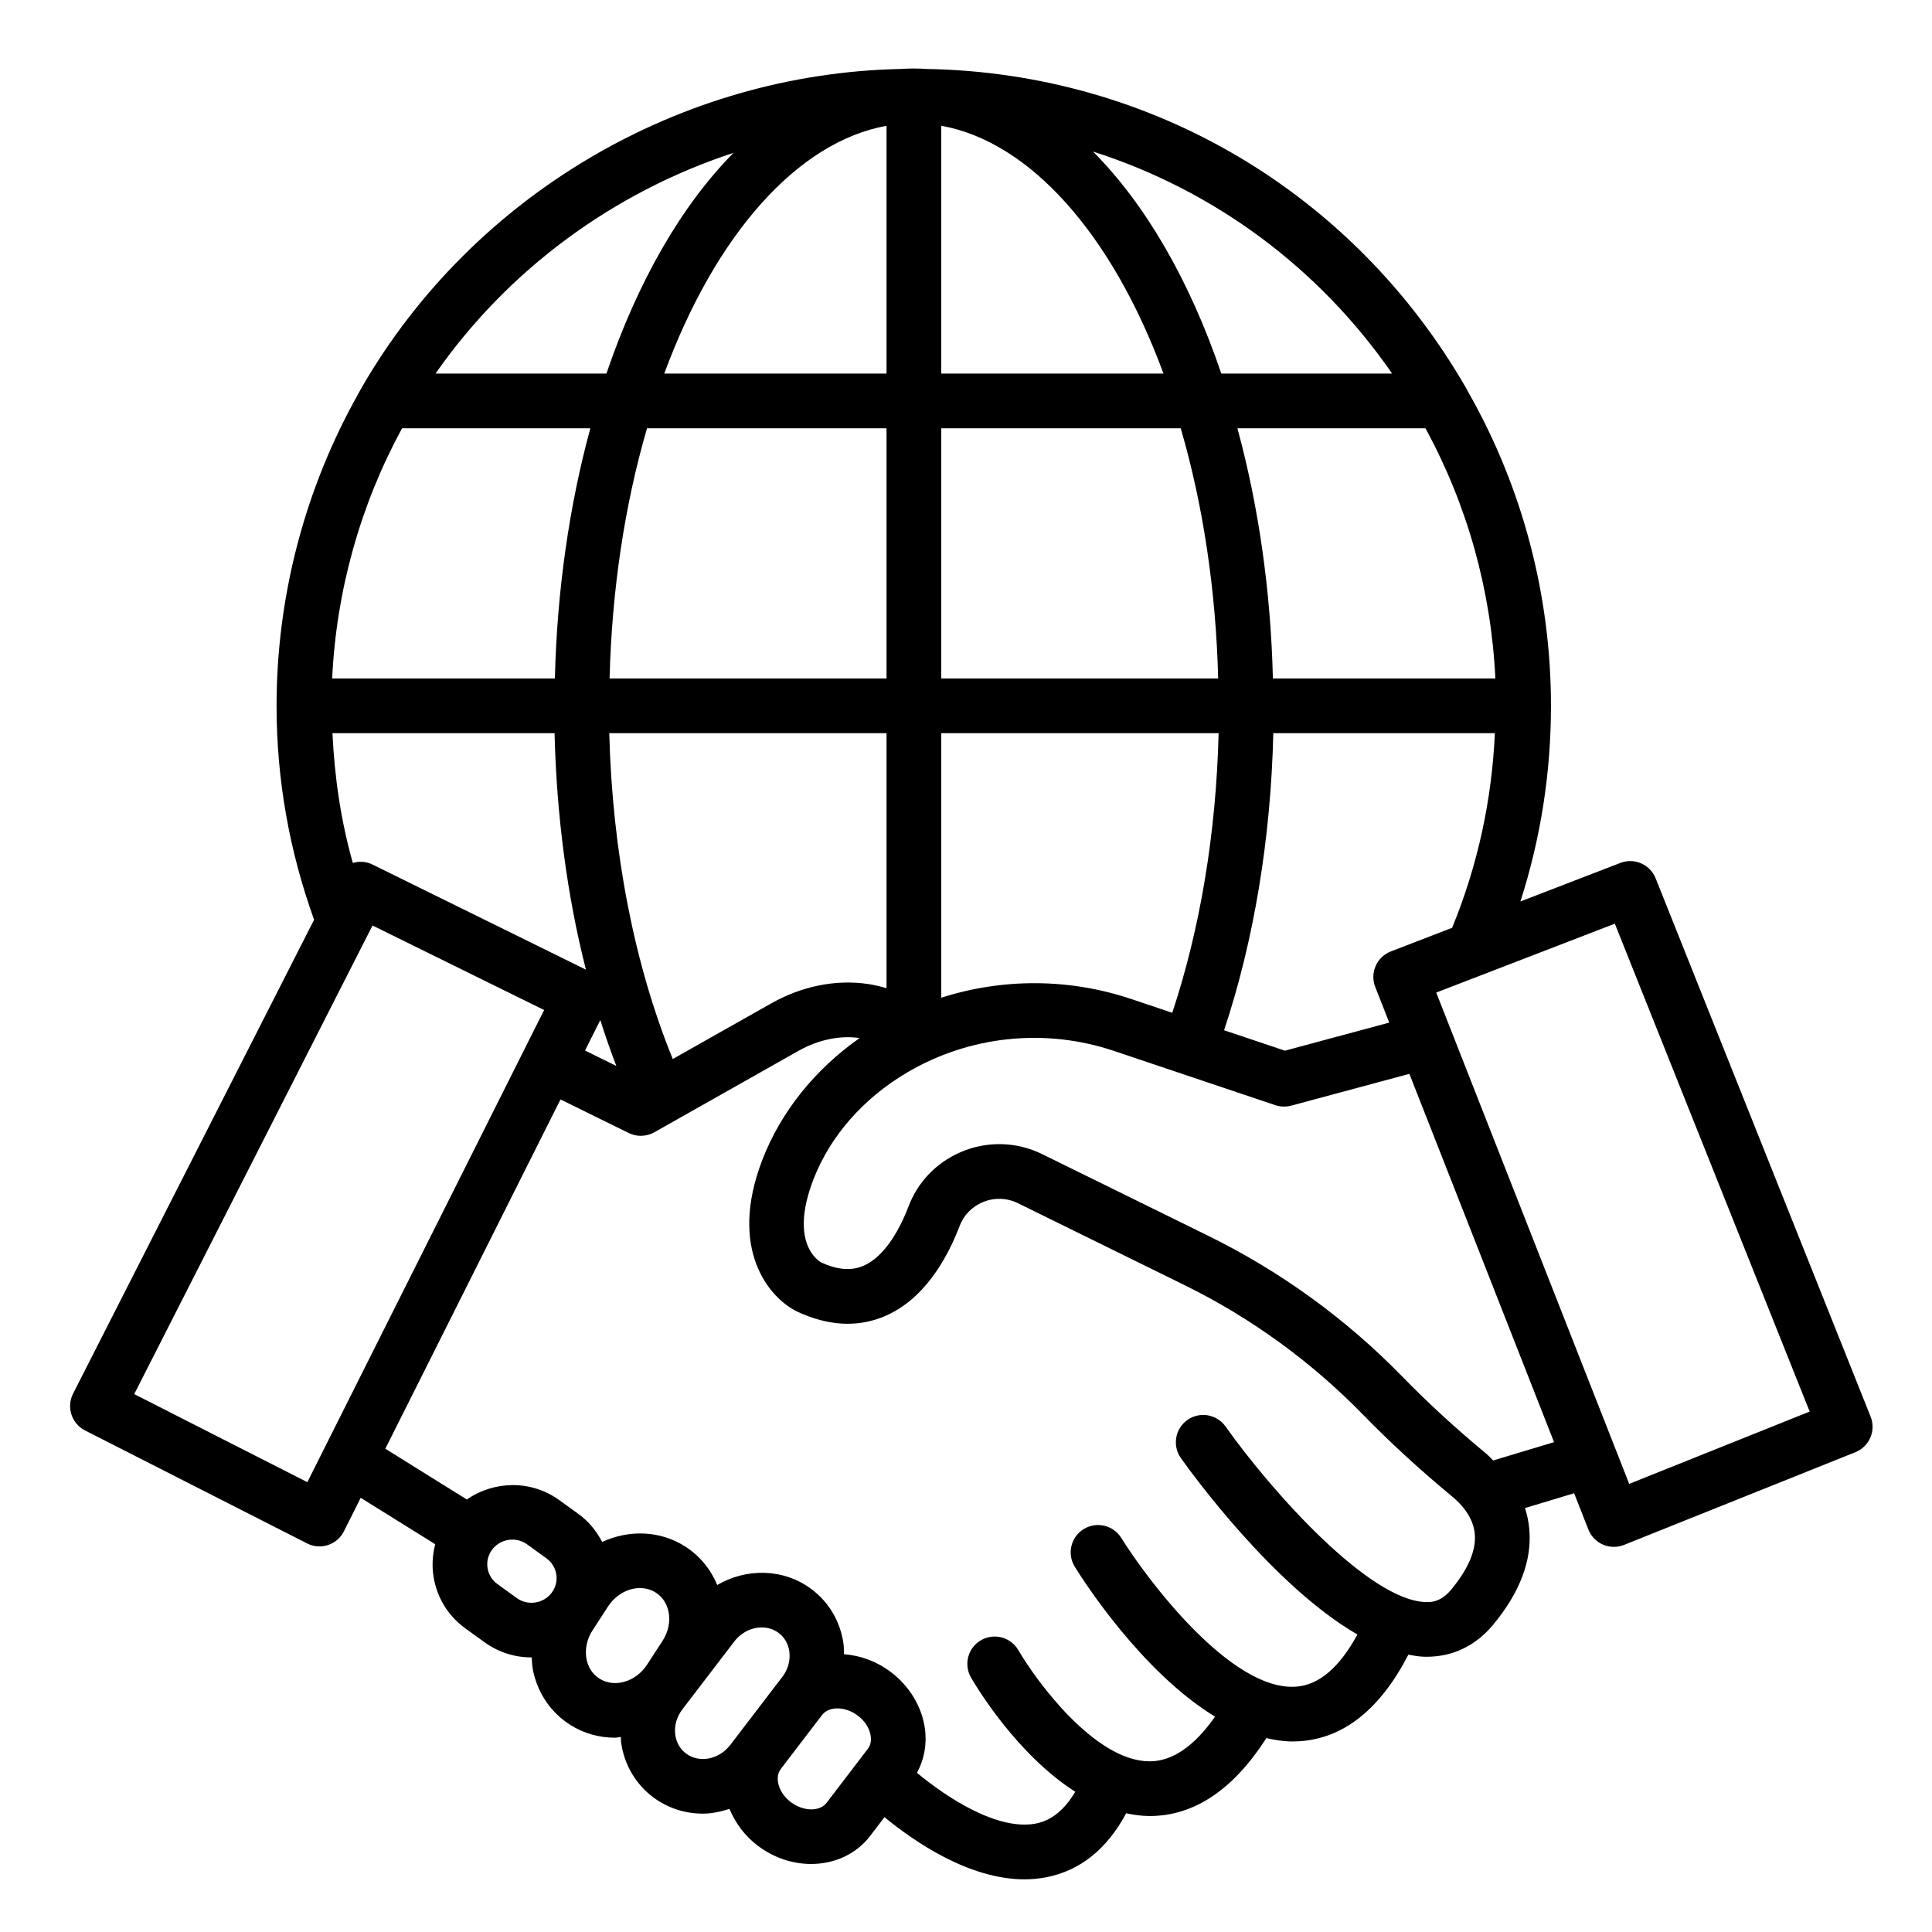 <?xml version="1.0" encoding="UTF-8"?>
<!DOCTYPE svg PUBLIC "-//W3C//DTD SVG 1.1//EN" "http://www.w3.org/Graphics/SVG/1.1/DTD/svg11.dtd">
<!-- Creator: CorelDRAW 2018 -->
<svg xmlns="http://www.w3.org/2000/svg" xml:space="preserve" width="50mm" height="50mm" version="1.1" style="shape-rendering:geometricPrecision; text-rendering:geometricPrecision; image-rendering:optimizeQuality; fill-rule:evenodd; clip-rule:evenodd"
viewBox="0 0 5000 5000"
 xmlns:xlink="http://www.w3.org/1999/xlink">
 <defs>
  <style type="text/css">
   <![CDATA[
    .fil0 {fill:black}
   ]]>
  </style>
 </defs>
 <g id="Слой_x0020_1">
  <path class="fil0" d="M220.09 3702.01l574.63 292.36c10.02,5.11 21.01,7.67 32.07,7.67 7.47,0 14.94,-1.17 22.13,-3.52 17.9,-5.88 32.7,-18.67 41.13,-35.54l43.46 -86.66 192.84 120.14c-7.08,26.92 -8.87,55.17 -4.43,83.49 8.51,54.41 37.89,102.11 82.61,134.47l49.71 35.88c36.5,26.33 78.88,39.06 120.98,39.06 0.24,0 0.46,-0.09 0.7,-0.09 0.68,12.11 1.43,24.24 4,36.1 12.52,57.86 46.25,106.88 95.06,138.06 35.81,22.88 76.12,33.74 116.56,33.74 5.14,0 10.17,-1.61 15.31,-1.96 0.35,4.7 -0.13,9.36 0.52,14.05 7.95,57.31 37.33,107.64 82.82,141.86 38.23,28.69 83.31,42.52 128.59,42.52 23.39,0 46.49,-5.02 69.04,-12.25 15.33,37.01 40.42,70.67 73.99,95.83 41.75,31.39 90.29,46.73 137.23,46.73 59.52,0 116.28,-24.68 152.78,-72.45l37.2 -48.7c78.12,64.21 219.35,160.91 362.31,160.91 18.73,0 37.54,-1.73 56.2,-5.33 87.69,-17.06 157.15,-72.69 206.95,-165.63 19.92,4.16 40.12,7.11 60.87,7.11 0.35,0 0.69,0 1.04,0 114.74,-0.38 215.66,-68.73 300.98,-201.67 22.42,5.1 44.99,8.72 67.77,8.72 5.8,0 11.61,-0.2 17.42,-0.55 114.86,-7.23 209.51,-83.12 282.27,-224.1 12.76,2.4 25.52,4.75 38.02,5.23 3.11,0.14 6.22,0.21 9.33,0.21 67.54,0 126.79,-28.42 171.79,-82.62 69.83,-84.06 101.35,-167.78 93.68,-248.8 -1.7,-18.2 -5.41,-36.06 -11.03,-53.46l127.17 -38.29 36.85 93.82c6.91,17.56 20.53,31.66 37.81,39.13 8.92,3.87 18.53,5.81 28.07,5.81 8.92,0 17.91,-1.66 26.34,-5.05l598.82 -239.96c36.23,-14.58 53.93,-55.72 39.41,-92.01l-556.38 -1393.29c-14.38,-36.02 -55.17,-53.68 -91.19,-39.78l-258.81 99.8c52.47,-162.91 79.14,-332.56 79.14,-506.65 0,-283.61 -73.14,-562.39 -211.68,-807.46l-9.54 -17.32c-292.02,-504.66 -814.03,-812.4 -1392.6,-823.05 -22.4,-1.59 -49.84,-1.49 -65.95,-0.17 -0.9,0.01 -1.78,0.12 -2.68,0.14 -0.15,0.01 -0.29,-0.01 -0.43,0 -0.11,0.01 -0.23,0.03 -0.34,0.03 -572.9,11.89 -1106.7,326.96 -1393.78,823.05l-9.54 17.15 0 0.21c-138.47,245.83 -211.61,524.85 -211.61,808.15 0,190.83 33.39,376.54 97.12,553.17l-623.77 1226.56c-17.7,34.85 -3.8,77.43 31.04,95.2zm1067.4 397.65c-13.97,-10.09 -23.09,-24.89 -25.72,-41.69 -2.63,-16.66 1.45,-33.32 11.48,-47.01 12.72,-17.28 32.49,-26.48 52.61,-26.48 13.41,0 26.89,4.08 38.5,12.45l49.57 35.81c13.96,10.09 23.09,24.88 25.72,41.68 2.62,16.67 -1.46,33.33 -11.48,47.01 -21.09,28.69 -61.94,35.26 -91.05,14.11l-49.63 -35.88zm263.67 244.45c-21.43,-13.69 -29.73,-34.02 -32.91,-48.67 -5.39,-25.17 0.14,-52.96 15.28,-76.18l40.03 -61.67c29.04,-44.73 84.55,-60.91 123.47,-36.02 21.43,13.69 29.73,34.08 32.9,48.74 5.47,25.09 -0.06,52.88 -15.2,76.11l-40.03 61.6c-29.18,44.8 -84.48,60.98 -123.54,36.09zm224.06 193.77c-15.08,-11.33 -24.89,-28.34 -27.59,-47.9 -3.18,-23.03 3.39,-46.46 18.32,-66.1l134.33 -175.66c29.1,-37.88 80.67,-47.98 114.96,-22.19 15.08,11.27 24.82,28.35 27.52,47.91 3.18,23.02 -3.32,46.53 -18.25,66.09l-8.93 11.67c-0.18,0.23 -0.42,0.4 -0.61,0.64 0,0.06 0,0.06 -0.07,0.06l-94.5 123.7 -30.35 39.66c-29.04,38.03 -80.48,48.05 -114.83,22.12zm271.69 126.17c-18.67,-13.96 -30.91,-33.39 -33.6,-53.16 -1.25,-8.99 -0.97,-21.92 7.53,-32.98l61.82 -80.92 44.91 -58.66c18.07,-23.31 60.18,-22.53 92.24,1.59 18.66,13.97 30.9,33.33 33.59,53.1 1.25,8.99 0.97,21.98 -7.53,33.04l-106.6 139.51c-17.84,23.37 -60.15,22.68 -92.36,-1.52zm1708.11 -549.39c-18.87,22.81 -40.86,33.39 -66.71,31.39 -145.25,-5.54 -393.99,-281.65 -516.69,-454.41 -22.68,-31.8 -66.79,-39.4 -98.73,-16.73 -31.87,22.61 -39.33,66.78 -16.73,98.65 28.92,40.78 240.2,331.43 456.81,456.55 -46.73,85.8 -100.16,131.21 -159.26,134.95 -169.45,11.89 -387.76,-281.64 -451.78,-384.86 -20.6,-33.18 -64.16,-43.41 -97.48,-22.88 -33.25,20.53 -43.48,64.15 -22.95,97.4 21.87,35.29 172.67,271.74 362.99,387.95 -53.44,76.13 -109.92,115.33 -168.45,115.61 -0.21,0 -0.42,0 -0.69,0 -141.52,0 -293.26,-207.6 -339.86,-287.72 -19.7,-33.67 -62.84,-45.28 -96.78,-25.65 -33.81,19.56 -45.28,62.84 -25.72,96.64 15.28,26.43 120.01,200.03 269.76,295.48 -27.78,46.78 -61.29,74.34 -102.11,82.33 -99.83,19.01 -231.18,-67.95 -307.52,-131.3 18.52,-34.25 26.18,-73.76 20.55,-114.32 -7.81,-56.97 -40.24,-110.55 -88.77,-146.98 -36.9,-27.79 -79.16,-42.57 -120.9,-45.69 -0.17,-8.82 0.24,-17.63 -0.98,-26.48 -7.88,-57.24 -37.26,-107.64 -82.75,-141.79 -71.86,-53.94 -168.28,-55.18 -244.18,-10.85 -16.92,-41.02 -45.33,-75.7 -82.88,-99.7 -65.5,-41.86 -146.18,-43.44 -214.84,-11.71 -14.59,-28.25 -34.93,-53.34 -61.55,-72.56l-49.57 -35.81c-73.01,-52.71 -168.98,-50.06 -239.09,-1.49l-210.94 -131.41 453.31 -903.93 176.67 86.89c9.89,4.84 20.53,7.25 31.25,7.25 12.03,0 24.06,-3.04 34.84,-9.12l372.49 -210.44c51.67,-29.15 108.11,-41.04 158.83,-33.39 -115.36,80.95 -203.56,190.71 -251.33,314.21 -90.49,233.87 18.87,359.55 90.01,393.7 78.74,36.71 153.41,41.35 222.33,13.55 105.84,-42.86 166.12,-151.88 198.06,-235.74 10.24,-26.75 30.56,-48.11 57.38,-60.07 30.08,-13.42 64.02,-12.72 93.47,1.72l429.79 211.34c173.04,85.1 328.94,198.2 463.46,336.19 70.24,72.04 147.12,142.62 228.49,209.89 36.84,30.34 57.17,63.39 60.42,98.23 4.01,42.24 -16.73,91.05 -61.67,145.11zm-2841.94 -1881.37c-30.73,-108.85 -47.38,-221.37 -52.65,-335.87l574.77 0c5.11,212.52 32.44,420.57 81.14,611.97l-552.46 -272.05c-16.44,-8.15 -34.44,-8.8 -50.8,-4.05zm2014.7 352.17c-160.89,-54.03 -333.14,-54.15 -491.87,-3.36l0 -684.68 717.83 0c-6.34,257.53 -47.34,504.92 -119.96,723.68l-106 -35.64zm-491.87 -829.62l0 -647.46 619.77 0c58.22,199.39 91.13,420.27 96.92,647.46l-716.69 0zm0 -789.04l0 -641.33c228.36,40.79 441.59,278.78 575.17,641.33l-575.17 0zm-141.58 -641.28l0 641.28 -575.22 0c133.51,-362.21 346.5,-600.14 575.22,-641.28zm0 782.86l0 647.46 -716.71 0c5.74,-226.97 38.65,-448 96.87,-647.46l619.84 0zm0 789.04l0 660.1c-15.45,-4.67 -31.54,-8.49 -48.53,-11.05 -82.13,-12.1 -170.55,5.46 -249.64,50.12l-255.06 144.12c-99.3,-243.35 -156.58,-537.15 -164.32,-843.29l717.55 0zm-699.28 861.22l-81.05 -39.88 39.53 -78.81c12.87,40.54 26.71,80.17 41.52,118.69zm2269.34 1021.01c-6.13,-5.78 -11.28,-11.97 -17.98,-17.5 -77.43,-64.01 -150.57,-131.14 -217.28,-199.58 -145.8,-149.53 -314.83,-272.17 -502.31,-364.4l-429.8 -211.33c-67.13,-32.98 -145.04,-34.57 -213.62,-3.94 -61.39,27.3 -108.33,76.73 -132.04,139.02 -17.9,47.08 -57.24,129.83 -118.97,154.86 -31.04,12.58 -66.92,9.05 -106.88,-9.48 -8.71,-4.84 -83.44,-51.98 -20.19,-215.48 43.21,-111.72 129.42,-209.95 242.79,-276.53 161.84,-95.13 356.72,-115.31 534.6,-55.58l417.83 140.47c13.21,4.36 27.45,4.77 40.93,1.25l305.96 -82.34 374.4 953.16 -157.44 47.4zm819 -126.52l-467.05 187.14 -499.42 -1271.54 462.22 -178.26 504.25 1262.66zm-1083.85 -1190.87c-17.63,6.78 -31.8,20.3 -39.34,37.58 -7.6,17.25 -8.01,36.81 -1.1,54.37l36.24 92.27 -269.98 72.68 -157.43 -52.94c77.39,-232.93 120.91,-495.65 127.37,-768.8l573.42 0c-7.95,173.93 -44.55,342.96 -110.68,503.72l-158.5 61.12zm270.39 -706.42l-575.71 0c-5.44,-225.45 -36.84,-445.66 -91.86,-647.46l486.68 0c108.23,198.44 170.18,419.87 180.89,647.46zm-267.1 -789.04l-442.06 0c-82.78,-243.43 -197.24,-439 -332.05,-574.58 311.74,99.69 583.25,298.79 774.11,574.58zm-1704.52 -571.28c-133.49,135.46 -246.77,329.83 -328.9,571.28l-442.28 0c188.35,-269.94 461.13,-469.55 771.18,-571.28zm-857.8 712.86l487.29 0c-54.95,201.56 -86.29,421.64 -91.77,647.46l-576.4 0c10.74,-226.85 72.67,-448.45 180.88,-647.46zm-76.42 1286.83l444.1 218.73 -612.78 1221.91 -448.05 -227.93 616.73 -1212.71z"/>
 </g>
</svg>
